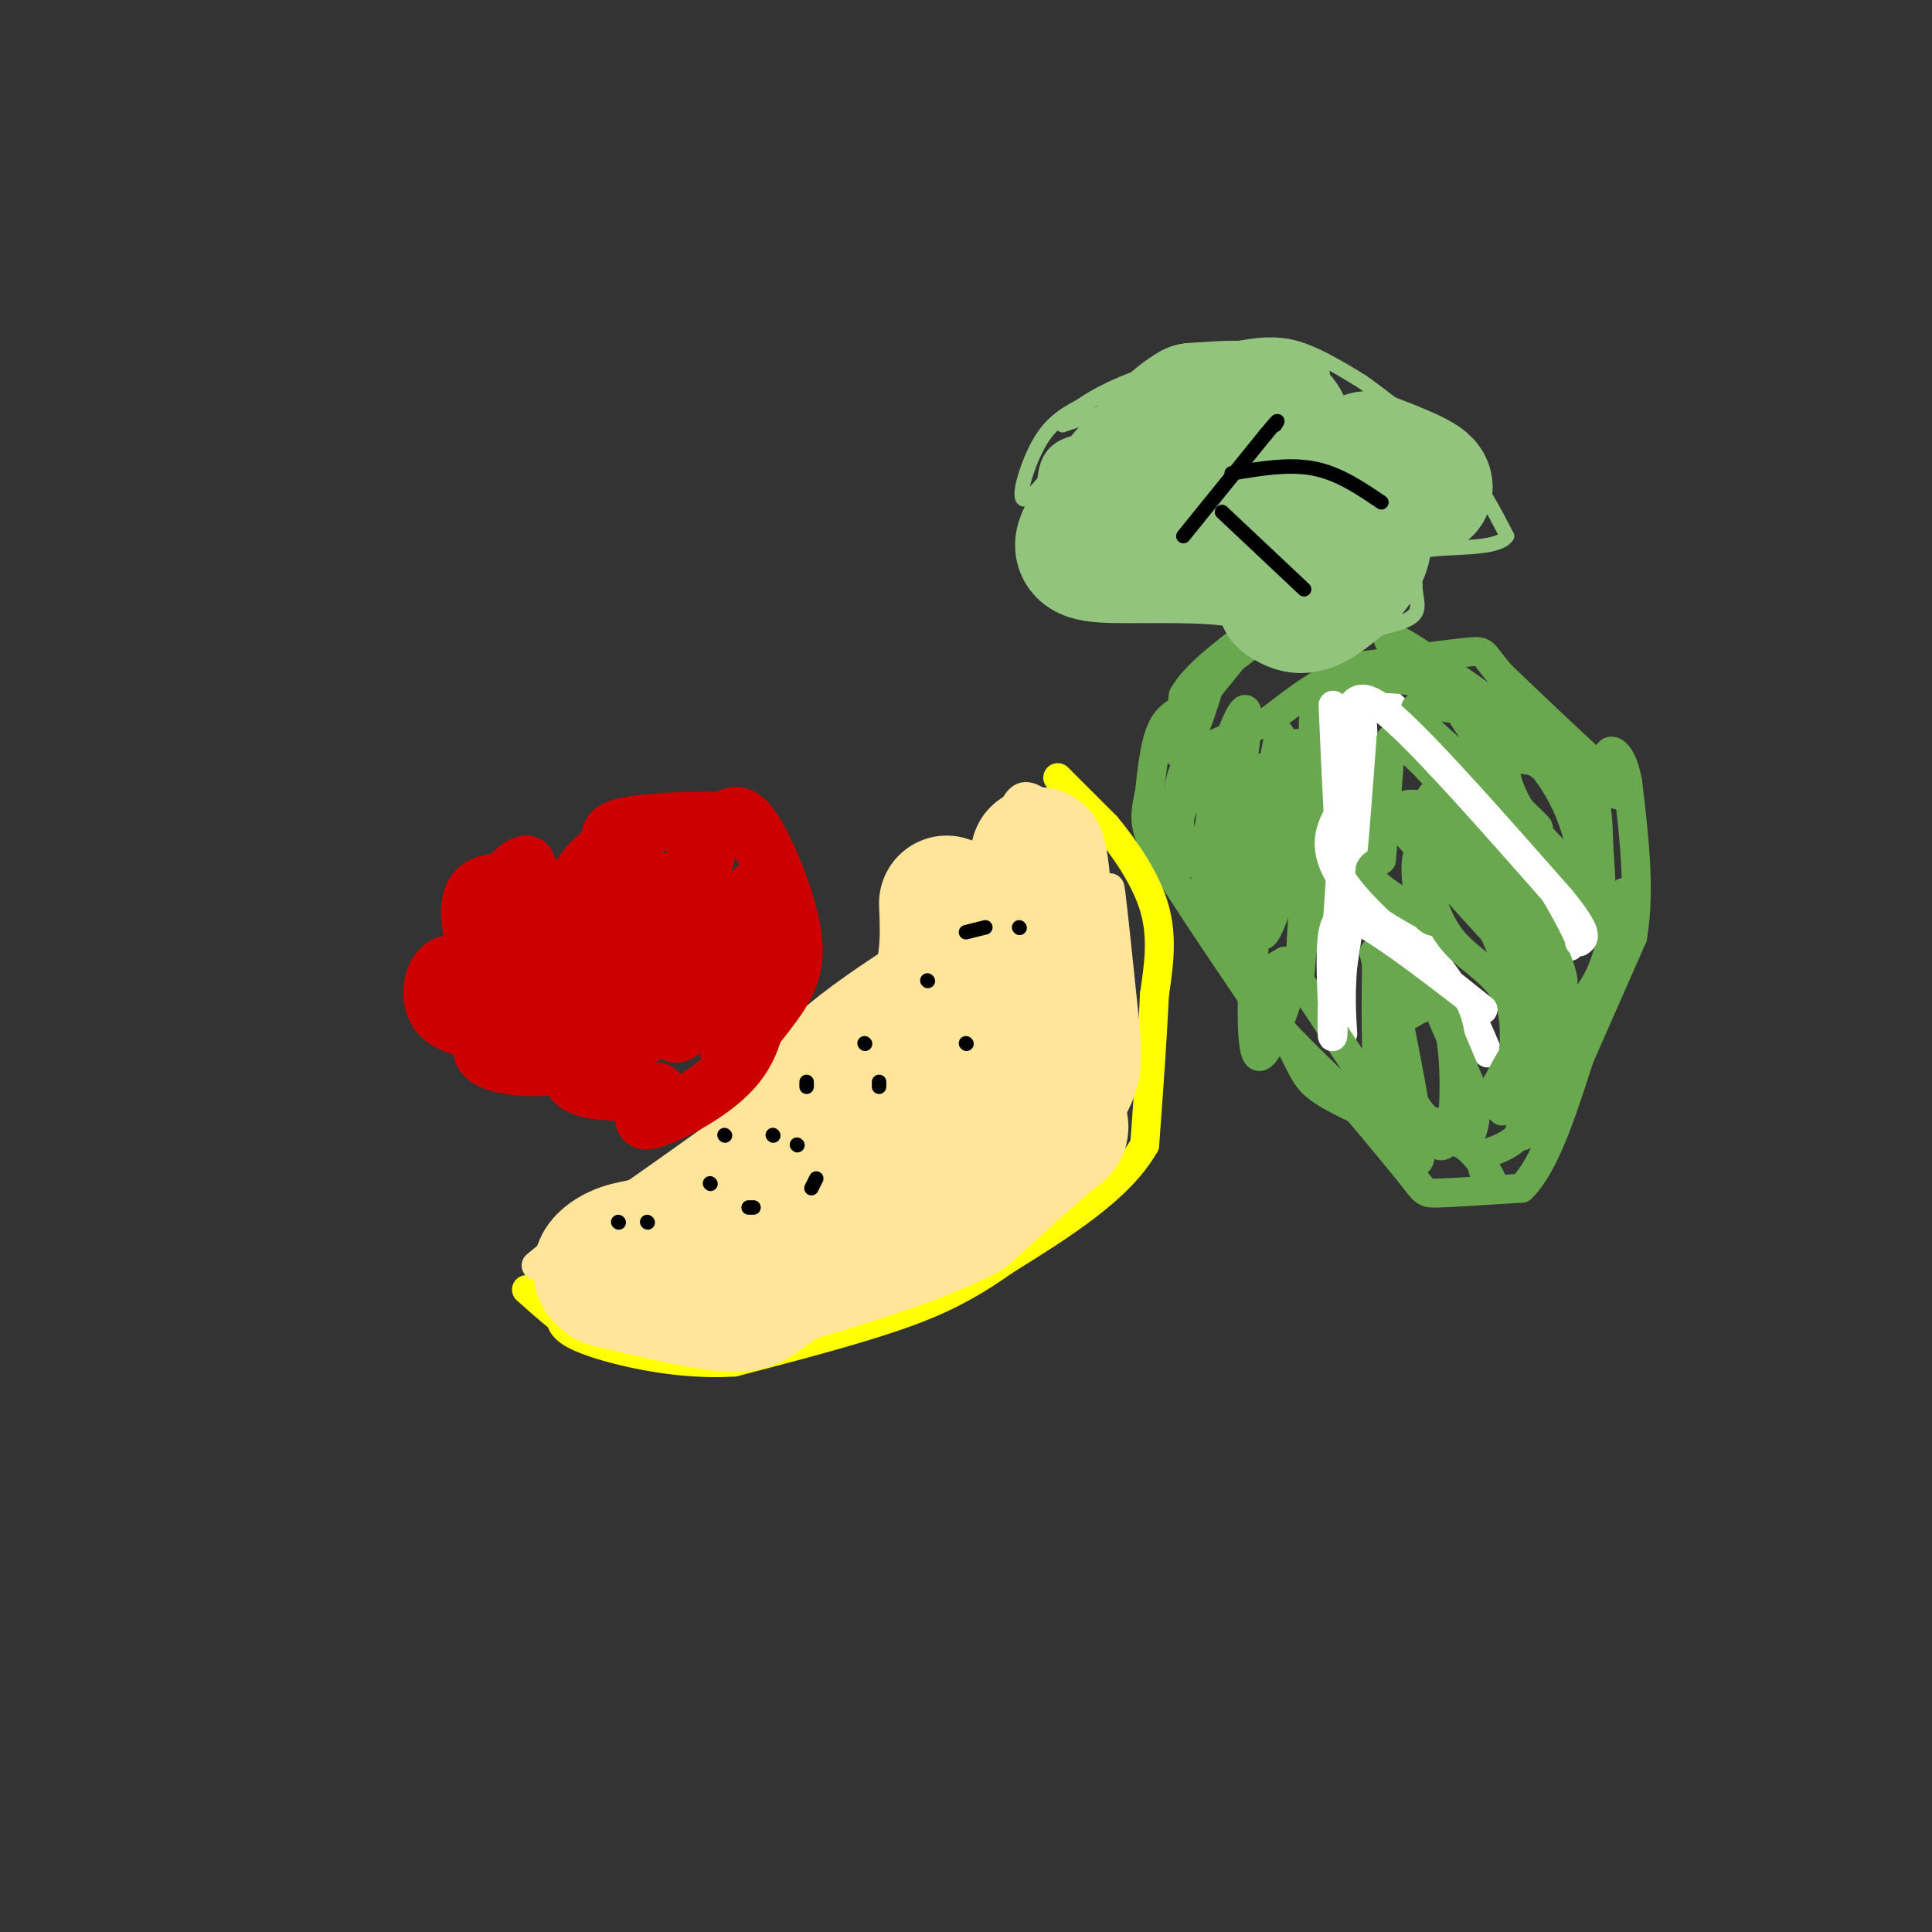 <svg viewBox='0 0 400 400' version='1.1' xmlns='http://www.w3.org/2000/svg' xmlns:xlink='http://www.w3.org/1999/xlink'><rect x="0" y="0" width="400" height="400" fill="#333333" stroke="none"/><g fill='none' stroke='#6aa84f' stroke-width='6' stroke-linecap='round' stroke-linejoin='round'><path d='M261,132c0.000,0.000 -12.000,9.000 -12,9'/><path d='M249,141c-1.048,-0.214 2.333,-5.250 2,-2c-0.333,3.250 -4.381,14.786 -6,17c-1.619,2.214 -0.810,-4.893 0,-12'/><path d='M245,144c2.333,-4.167 8.167,-8.583 14,-13'/><path d='M259,131c0.667,0.000 -4.667,6.500 -10,13'/><path d='M249,144c-3.200,2.733 -6.200,3.067 -8,6c-1.800,2.933 -2.400,8.467 -3,14'/><path d='M238,164c-0.778,3.644 -1.222,5.756 0,9c1.222,3.244 4.111,7.622 7,12'/><path d='M245,185c3.500,5.500 8.750,13.250 14,21'/><path d='M259,206c5.167,6.500 11.083,12.250 17,18'/><path d='M276,224c5.500,6.167 10.750,12.583 16,19'/><path d='M292,243c3.067,3.889 2.733,4.111 6,4c3.267,-0.111 10.133,-0.556 17,-1'/><path d='M315,246c4.833,-4.667 8.417,-15.833 12,-27'/><path d='M327,219c3.833,-8.667 7.417,-16.833 11,-25'/><path d='M338,194c1.667,-9.500 0.333,-20.750 -1,-32'/><path d='M337,162c-1.178,-6.622 -3.622,-7.178 -4,-6c-0.378,1.178 1.311,4.089 3,7'/><path d='M336,163c-3.667,-2.667 -14.333,-12.833 -25,-23'/><path d='M311,140c-4.422,-4.822 -2.978,-5.378 -7,-5c-4.022,0.378 -13.511,1.689 -23,3'/><path d='M281,138c-6.833,2.333 -12.417,6.667 -18,11'/><path d='M263,149c-5.956,2.911 -11.844,4.689 -15,7c-3.156,2.311 -3.578,5.156 -4,8'/><path d='M244,164c-1.000,3.333 -1.500,7.667 -2,12'/><path d='M287,142c0.000,0.000 -1.000,0.000 -1,0'/></g>
<g fill='none' stroke='#ffffff' stroke-width='6' stroke-linecap='round' stroke-linejoin='round'><path d='M282,148c0.000,0.000 1.000,21.000 1,21'/><path d='M283,169c-0.067,5.800 -0.733,9.800 -1,7c-0.267,-2.800 -0.133,-12.400 0,-22'/><path d='M282,154c-0.167,0.167 -0.583,11.583 -1,23'/><path d='M281,177c-0.667,7.667 -1.833,15.333 -3,23'/><path d='M278,200c-0.500,6.167 -0.250,10.083 0,14'/><path d='M282,144c1.333,-0.500 2.667,-1.000 6,2c3.333,3.000 8.667,9.500 14,16'/><path d='M302,162c5.833,7.833 13.417,19.417 21,31'/><path d='M323,193c3.500,5.167 1.750,2.583 0,0'/><path d='M283,189c2.417,0.083 4.833,0.167 8,3c3.167,2.833 7.083,8.417 11,14'/><path d='M302,206c2.833,4.333 4.417,8.167 6,12'/></g>
<g fill='none' stroke='#6aa84f' stroke-width='6' stroke-linecap='round' stroke-linejoin='round'><path d='M261,159c-4.762,6.488 -9.524,12.976 -10,12c-0.476,-0.976 3.333,-9.417 4,-13c0.667,-3.583 -1.810,-2.310 -4,0c-2.190,2.310 -4.095,5.655 -6,9'/><path d='M245,167c-1.125,2.456 -0.937,4.094 0,7c0.937,2.906 2.622,7.078 5,4c2.378,-3.078 5.448,-13.406 5,-13c-0.448,0.406 -4.414,11.544 -5,14c-0.586,2.456 2.207,-3.772 5,-10'/><path d='M255,169c1.852,-7.310 3.982,-20.586 3,-22c-0.982,-1.414 -5.078,9.033 -7,20c-1.922,10.967 -1.671,22.453 0,23c1.671,0.547 4.763,-9.844 6,-17c1.237,-7.156 0.618,-11.078 0,-15'/><path d='M257,158c-1.161,3.022 -4.064,18.078 -4,25c0.064,6.922 3.094,5.710 6,-4c2.906,-9.710 5.687,-27.917 6,-27c0.313,0.917 -1.844,20.959 -4,41'/><path d='M261,193c0.762,3.546 4.668,-8.088 7,-19c2.332,-10.912 3.089,-21.100 0,-20c-3.089,1.100 -10.024,13.488 -13,23c-2.976,9.512 -1.993,16.146 -1,18c0.993,1.854 1.997,-1.073 3,-4'/><path d='M257,191c1.622,-8.140 4.177,-26.491 4,-19c-0.177,7.491 -3.086,40.825 -1,46c2.086,5.175 9.167,-17.807 12,-31c2.833,-13.193 1.416,-16.596 0,-20'/><path d='M272,167c-0.845,7.940 -2.958,37.792 -3,36c-0.042,-1.792 1.988,-35.226 3,-45c1.012,-9.774 1.006,4.113 1,18'/><path d='M273,176c-0.289,-3.156 -1.511,-20.044 -1,-28c0.511,-7.956 2.756,-6.978 5,-6'/><path d='M277,142c3.622,-1.422 10.178,-1.978 15,-1c4.822,0.978 7.911,3.489 11,6'/><path d='M303,147c-1.311,0.178 -10.089,-2.378 -10,0c0.089,2.378 9.044,9.689 18,17'/><path d='M311,164c5.143,4.905 9.000,8.667 7,7c-2.000,-1.667 -9.857,-8.762 -11,-9c-1.143,-0.238 4.429,6.381 10,13'/><path d='M317,175c4.311,6.422 10.089,15.978 12,17c1.911,1.022 -0.044,-6.489 -2,-14'/><path d='M327,178c0.578,0.889 3.022,10.111 4,11c0.978,0.889 0.489,-6.556 0,-14'/><path d='M331,175c-0.099,-5.486 -0.346,-12.203 -4,-15c-3.654,-2.797 -10.715,-1.676 -16,-4c-5.285,-2.324 -8.796,-8.093 -9,-10c-0.204,-1.907 2.898,0.046 6,2'/><path d='M308,148c4.195,2.868 11.681,9.037 16,18c4.319,8.963 5.470,20.721 1,17c-4.470,-3.721 -14.563,-22.920 -21,-33c-6.437,-10.080 -9.219,-11.040 -12,-12'/><path d='M292,138c-4.022,-4.281 -8.078,-8.982 0,-4c8.078,4.982 28.290,19.649 37,26c8.710,6.351 5.917,4.386 4,4c-1.917,-0.386 -2.959,0.807 -4,2'/><path d='M329,166c-3.845,-2.440 -11.458,-9.542 -15,-10c-3.542,-0.458 -3.012,5.726 1,12c4.012,6.274 11.506,12.637 19,19'/><path d='M334,187c3.536,1.726 2.875,-3.458 2,-2c-0.875,1.458 -1.964,9.560 -4,15c-2.036,5.440 -5.018,8.220 -8,11'/><path d='M324,211c-2.643,2.714 -5.250,4.000 -7,9c-1.750,5.000 -2.643,13.714 -2,15c0.643,1.286 2.821,-4.857 5,-11'/><path d='M320,224c1.905,-5.952 4.167,-15.333 4,-14c-0.167,1.333 -2.762,13.381 -6,20c-3.238,6.619 -7.119,7.810 -11,9'/><path d='M307,239c-1.036,3.190 1.875,6.667 2,6c0.125,-0.667 -2.536,-5.476 -6,-8c-3.464,-2.524 -7.732,-2.762 -12,-3'/><path d='M291,234c-2.933,0.067 -4.267,1.733 -5,-1c-0.733,-2.733 -0.867,-9.867 -1,-17'/><path d='M285,216c-0.167,-5.500 -0.083,-10.750 0,-16'/><path d='M285,200c-0.298,-3.060 -1.042,-2.708 0,-3c1.042,-0.292 3.869,-1.226 6,0c2.131,1.226 3.565,4.613 5,8'/><path d='M296,205c2.333,4.833 5.667,12.917 9,21'/><path d='M305,226c1.230,5.450 -0.195,8.574 -1,10c-0.805,1.426 -0.989,1.156 -3,0c-2.011,-1.156 -5.849,-3.196 -9,-9c-3.151,-5.804 -5.615,-15.373 -6,-17c-0.385,-1.627 1.307,4.686 3,11'/><path d='M289,221c2.571,6.714 7.500,18.000 10,16c2.500,-2.000 2.571,-17.286 1,-24c-1.571,-6.714 -4.786,-4.857 -8,-3'/><path d='M292,210c-2.571,-4.119 -5.000,-12.917 -4,-7c1.000,5.917 5.429,26.548 6,34c0.571,7.452 -2.714,1.726 -6,-4'/><path d='M288,233c-3.844,-1.907 -10.453,-4.676 -14,-7c-3.547,-2.324 -4.032,-4.203 -6,-8c-1.968,-3.797 -5.419,-9.514 -6,-13c-0.581,-3.486 1.710,-4.743 4,-6'/><path d='M266,199c4.622,5.333 14.178,21.667 20,29c5.822,7.333 7.911,5.667 10,4'/><path d='M296,232c3.369,0.952 6.792,1.333 10,-2c3.208,-3.333 6.202,-10.381 7,-11c0.798,-0.619 -0.601,5.190 -2,11'/><path d='M311,230c0.774,-2.429 3.708,-14.000 2,-21c-1.708,-7.000 -8.060,-9.429 -12,-14c-3.940,-4.571 -5.470,-11.286 -7,-18'/><path d='M294,177c-1.267,-0.756 -0.933,6.356 0,10c0.933,3.644 2.467,3.822 4,4'/><path d='M298,191c-2.311,-0.933 -10.089,-5.267 -13,-8c-2.911,-2.733 -0.956,-3.867 1,-5'/><path d='M286,178c0.500,-5.000 1.250,-15.000 2,-25'/><path d='M288,153c5.667,1.821 18.833,18.875 27,32c8.167,13.125 11.333,22.321 6,19c-5.333,-3.321 -19.167,-19.161 -33,-35'/><path d='M288,169c-2.869,-5.121 6.458,-0.424 14,8c7.542,8.424 13.300,20.576 15,23c1.700,2.424 -0.657,-4.879 -5,-11c-4.343,-6.121 -10.671,-11.061 -17,-16'/><path d='M295,173c3.167,4.524 19.583,23.833 22,24c2.417,0.167 -9.167,-18.810 -15,-27c-5.833,-8.190 -5.917,-5.595 -6,-3'/><path d='M296,167c-2.424,-0.633 -5.485,-0.716 -5,0c0.485,0.716 4.515,2.231 7,4c2.485,1.769 3.424,3.791 7,12c3.576,8.209 9.788,22.604 16,37'/><path d='M321,220c2.429,1.571 0.500,-13.000 -2,-23c-2.500,-10.000 -5.571,-15.429 -9,-18c-3.429,-2.571 -7.214,-2.286 -11,-2'/><path d='M299,177c-0.167,1.167 4.917,5.083 10,9'/></g>
<g fill='none' stroke='#ffffff' stroke-width='6' stroke-linecap='round' stroke-linejoin='round'><path d='M276,146c0.667,15.500 1.333,31.000 2,31c0.667,0.000 1.333,-15.500 2,-31'/><path d='M280,146c-0.333,4.500 -2.167,31.250 -4,58'/><path d='M276,204c-0.548,11.893 0.083,12.625 0,8c-0.083,-4.625 -0.881,-14.607 0,-19c0.881,-4.393 3.440,-3.196 6,-2'/><path d='M282,191c5.167,2.667 15.083,10.333 25,18'/><path d='M307,209c-2.022,-1.733 -19.578,-15.067 -27,-24c-7.422,-8.933 -4.711,-13.467 -2,-18'/><path d='M278,167c-0.311,-7.644 -0.089,-17.756 2,-21c2.089,-3.244 6.044,0.378 10,4'/><path d='M290,150c7.167,6.667 20.083,21.333 33,36'/><path d='M323,186c6.167,7.500 5.083,8.250 4,9'/></g>
<g fill='none' stroke='#ffff00' stroke-width='6' stroke-linecap='round' stroke-linejoin='round'><path d='M219,161c0.000,0.000 10.000,10.000 10,10'/><path d='M229,171c3.778,4.533 8.222,10.867 10,17c1.778,6.133 0.889,12.067 0,18'/><path d='M239,206c-0.333,8.167 -1.167,19.583 -2,31'/><path d='M237,237c-5.167,9.167 -17.083,16.583 -29,24'/><path d='M208,261c-8.422,6.000 -14.978,9.000 -24,12c-9.022,3.000 -20.511,6.000 -32,9'/><path d='M152,282c-11.111,0.733 -22.889,-1.933 -29,-4c-6.111,-2.067 -6.556,-3.533 -7,-5'/><path d='M116,273c-2.333,-1.833 -4.667,-3.917 -7,-6'/></g>
<g fill='none' stroke='#ffe599' stroke-width='6' stroke-linecap='round' stroke-linejoin='round'><path d='M111,262c7.000,-5.750 14.000,-11.500 16,-13c2.000,-1.500 -1.000,1.250 -4,4'/><path d='M123,253c6.167,-4.167 23.583,-16.583 41,-29'/><path d='M164,224c10.911,-8.867 17.689,-16.533 16,-16c-1.689,0.533 -11.844,9.267 -22,18'/><path d='M158,226c-5.798,4.964 -9.292,8.375 -8,6c1.292,-2.375 7.369,-10.536 14,-17c6.631,-6.464 13.815,-11.232 21,-16'/><path d='M185,199c7.489,-6.400 15.711,-14.400 20,-20c4.289,-5.600 4.644,-8.800 5,-12'/><path d='M210,167c1.405,-2.476 2.417,-2.667 5,-1c2.583,1.667 6.738,5.190 9,9c2.262,3.810 2.631,7.905 3,12'/><path d='M227,187c1.133,9.333 2.467,26.667 3,29c0.533,2.333 0.267,-10.333 0,-23'/><path d='M230,193c-0.133,-6.600 -0.467,-11.600 0,-8c0.467,3.600 1.733,15.800 3,28'/><path d='M233,213c0.488,6.786 0.208,9.750 -1,13c-1.208,3.250 -3.345,6.786 -6,9c-2.655,2.214 -5.827,3.107 -9,4'/><path d='M217,239c-2.333,1.667 -3.667,3.833 -5,6'/></g>
<g fill='none' stroke='#ffe599' stroke-width='28' stroke-linecap='round' stroke-linejoin='round'><path d='M202,225c-8.500,6.500 -17.000,13.000 -19,14c-2.000,1.000 2.500,-3.500 7,-8'/><path d='M190,231c5.311,-6.311 15.089,-18.089 20,-28c4.911,-9.911 4.956,-17.956 5,-26'/><path d='M215,177c1.333,3.833 2.167,26.417 3,49'/><path d='M218,226c1.267,8.911 2.933,6.689 0,9c-2.933,2.311 -10.467,9.156 -18,16'/><path d='M200,251c-9.000,4.833 -22.500,8.917 -36,13'/><path d='M164,264c-7.111,3.578 -6.889,6.022 -12,6c-5.111,-0.022 -15.556,-2.511 -26,-5'/><path d='M126,265c-3.750,-2.119 -0.125,-4.917 3,-6c3.125,-1.083 5.750,-0.452 13,-5c7.250,-4.548 19.125,-14.274 31,-24'/><path d='M173,230c9.133,-7.689 16.467,-14.911 20,-22c3.533,-7.089 3.267,-14.044 3,-21'/></g>
<g fill='none' stroke='#000000' stroke-width='3' stroke-linecap='round' stroke-linejoin='round'><path d='M128,253c0.000,0.000 0.100,0.100 0.1,0.1'/><path d='M134,253c0.000,0.000 0.100,0.100 0.1,0.1'/><path d='M147,245c0.000,0.000 0.100,0.100 0.1,0.1'/><path d='M150,235c0.000,0.000 0.100,0.100 0.1,0.1'/><path d='M167,225c0.000,0.000 0.000,-1.000 0,-1'/><path d='M179,216c0.000,0.000 0.100,0.100 0.1,0.1'/><path d='M192,203c0.000,0.000 0.100,0.100 0.1,0.1'/><path d='M200,193c0.000,0.000 4.000,-1.000 4,-1'/><path d='M211,192c0.000,0.000 0.100,0.100 0.1,0.1'/><path d='M200,216c0.000,0.000 0.100,0.100 0.1,0.1'/><path d='M182,224c0.000,0.000 0.000,1.000 0,1'/><path d='M169,244c0.000,0.000 -1.000,2.000 -1,2'/><path d='M156,250c0.000,0.000 -1.000,0.000 -1,0'/><path d='M160,235c0.000,0.000 0.100,0.100 0.1,0.1'/><path d='M165,237c0.000,0.000 0.100,0.100 0.1,0.1'/></g>
<g fill='none' stroke='#93c47d' stroke-width='3' stroke-linecap='round' stroke-linejoin='round'><path d='M217,114c-0.750,-7.083 -1.500,-14.167 0,-18c1.500,-3.833 5.250,-4.417 9,-5'/><path d='M226,91c3.267,-2.244 6.933,-5.356 6,-6c-0.933,-0.644 -6.467,1.178 -12,3'/><path d='M220,88c-0.578,-0.956 3.978,-4.844 11,-8c7.022,-3.156 16.511,-5.578 26,-8'/><path d='M257,72c6.667,-1.289 10.333,-0.511 14,1c3.667,1.511 7.333,3.756 11,6'/><path d='M282,79c5.000,3.500 12.000,9.250 19,15'/><path d='M301,94c5.000,5.333 8.000,11.167 11,17'/><path d='M312,111c-1.978,3.000 -12.422,2.000 -17,3c-4.578,1.000 -3.289,4.000 -2,7'/><path d='M293,121c0.000,2.289 1.000,4.511 0,6c-1.000,1.489 -4.000,2.244 -7,3'/><path d='M286,130c-2.556,1.267 -5.444,2.933 -10,3c-4.556,0.067 -10.778,-1.467 -17,-3'/><path d='M259,130c-7.356,-2.467 -17.244,-7.133 -20,-9c-2.756,-1.867 1.622,-0.933 6,0'/><path d='M245,121c4.444,1.333 12.556,4.667 10,5c-2.556,0.333 -15.778,-2.333 -29,-5'/><path d='M226,121c-5.833,-1.167 -5.917,-1.583 -6,-2'/><path d='M236,79c-5.148,1.927 -10.297,3.853 -14,6c-3.703,2.147 -5.962,4.514 -8,9c-2.038,4.486 -3.856,11.093 -1,9c2.856,-2.093 10.388,-12.884 12,-14c1.612,-1.116 -2.694,7.442 -7,16'/><path d='M218,105c-1.023,2.859 -0.081,2.008 0,3c0.081,0.992 -0.699,3.827 4,-3c4.699,-6.827 14.878,-23.314 15,-24c0.122,-0.686 -9.813,14.431 -12,20c-2.187,5.569 3.375,1.591 8,-3c4.625,-4.591 8.312,-9.796 12,-15'/><path d='M245,83c-0.625,-0.726 -8.188,4.960 -16,13c-7.812,8.040 -15.872,18.434 -9,13c6.872,-5.434 28.678,-26.695 33,-30c4.322,-3.305 -8.839,11.348 -22,26'/><path d='M231,105c-2.705,5.079 1.532,4.778 8,-2c6.468,-6.778 15.167,-20.033 11,-19c-4.167,1.033 -21.199,16.355 -26,23c-4.801,6.645 2.628,4.613 12,-1c9.372,-5.613 20.686,-14.806 32,-24'/><path d='M268,82c6.622,-4.933 7.178,-5.267 4,-4c-3.178,1.267 -10.089,4.133 -17,7'/></g>
<g fill='none' stroke='#93c47d' stroke-width='28' stroke-linecap='round' stroke-linejoin='round'><path d='M268,93c-8.911,3.911 -17.822,7.822 -21,11c-3.178,3.178 -0.622,5.622 2,6c2.622,0.378 5.311,-1.311 8,-3'/><path d='M257,107c2.262,-1.012 3.917,-2.042 6,-6c2.083,-3.958 4.595,-10.845 2,-14c-2.595,-3.155 -10.298,-2.577 -18,-2'/><path d='M247,85c-6.500,3.667 -13.750,13.833 -21,24'/><path d='M226,109c-3.560,5.107 -1.958,5.875 5,6c6.958,0.125 19.274,-0.393 26,1c6.726,1.393 7.863,4.696 9,8'/><path d='M266,124c2.417,1.690 3.958,1.917 7,0c3.042,-1.917 7.583,-5.976 9,-10c1.417,-4.024 -0.292,-8.012 -2,-12'/><path d='M280,102c2.167,-2.167 8.583,-1.583 15,-1'/><path d='M295,101c0.500,-1.167 -5.750,-3.583 -12,-6'/></g>
<g fill='none' stroke='#000000' stroke-width='3' stroke-linecap='round' stroke-linejoin='round'><path d='M245,111c0.000,0.000 17.000,-21.000 17,-21'/><path d='M262,90c3.167,-3.833 2.583,-2.917 2,-2'/><path d='M253,106c0.000,0.000 17.000,16.000 17,16'/><path d='M255,98c5.917,-1.000 11.833,-2.000 17,-1c5.167,1.000 9.583,4.000 14,7'/></g>
<g fill='none' stroke='#cc0000' stroke-width='12' stroke-linecap='round' stroke-linejoin='round'><path d='M112,183c-5.316,-0.494 -10.632,-0.989 -13,1c-2.368,1.989 -1.789,6.461 -1,10c0.789,3.539 1.789,6.145 4,5c2.211,-1.145 5.632,-6.041 7,-10c1.368,-3.959 0.684,-6.979 0,-10'/><path d='M109,179c-1.733,-0.089 -6.067,4.689 -8,11c-1.933,6.311 -1.467,14.156 -1,22'/><path d='M100,212c0.517,3.785 2.310,2.246 3,0c0.690,-2.246 0.278,-5.200 -2,-8c-2.278,-2.800 -6.421,-5.446 -9,-4c-2.579,1.446 -3.594,6.985 -1,10c2.594,3.015 8.797,3.508 15,4'/><path d='M106,214c1.271,0.855 -3.053,0.993 -5,2c-1.947,1.007 -1.519,2.883 2,4c3.519,1.117 10.129,1.475 14,0c3.871,-1.475 5.004,-4.782 4,-4c-1.004,0.782 -4.144,5.652 -2,8c2.144,2.348 9.572,2.174 17,2'/><path d='M136,226c1.166,2.077 -4.419,6.268 -2,6c2.419,-0.268 12.844,-4.995 18,-11c5.156,-6.005 5.045,-13.287 4,-14c-1.045,-0.713 -3.022,5.144 -5,11'/><path d='M151,218c0.914,0.018 5.699,-5.439 9,-10c3.301,-4.561 5.120,-8.228 4,-15c-1.120,-6.772 -5.177,-16.649 -8,-21c-2.823,-4.351 -4.411,-3.175 -6,-2'/><path d='M150,170c-5.244,-0.267 -15.356,0.067 -20,1c-4.644,0.933 -3.822,2.467 -3,4'/><path d='M127,175c-2.053,1.507 -5.686,3.273 -8,9c-2.314,5.727 -3.311,15.413 -2,19c1.311,3.587 4.929,1.075 7,0c2.071,-1.075 2.596,-0.712 4,-6c1.404,-5.288 3.687,-16.225 1,-16c-2.687,0.225 -10.343,11.613 -18,23'/><path d='M111,204c-3.924,6.433 -4.734,11.015 -1,10c3.734,-1.015 12.012,-7.627 17,-14c4.988,-6.373 6.685,-12.506 7,-16c0.315,-3.494 -0.750,-4.349 -3,-1c-2.250,3.349 -5.683,10.902 -8,19c-2.317,8.098 -3.519,16.742 0,14c3.519,-2.742 11.760,-16.871 20,-31'/><path d='M143,185c4.129,-8.249 4.453,-13.370 1,-7c-3.453,6.370 -10.682,24.232 -13,32c-2.318,7.768 0.276,5.443 3,4c2.724,-1.443 5.580,-2.004 8,-9c2.420,-6.996 4.406,-20.427 4,-20c-0.406,0.427 -3.203,14.714 -6,29'/><path d='M140,214c2.769,-0.161 12.692,-15.062 17,-23c4.308,-7.938 3.000,-8.911 1,-8c-2.000,0.911 -4.692,3.707 -6,8c-1.308,4.293 -1.231,10.084 -1,10c0.231,-0.084 0.615,-6.042 1,-12'/></g>
</svg>